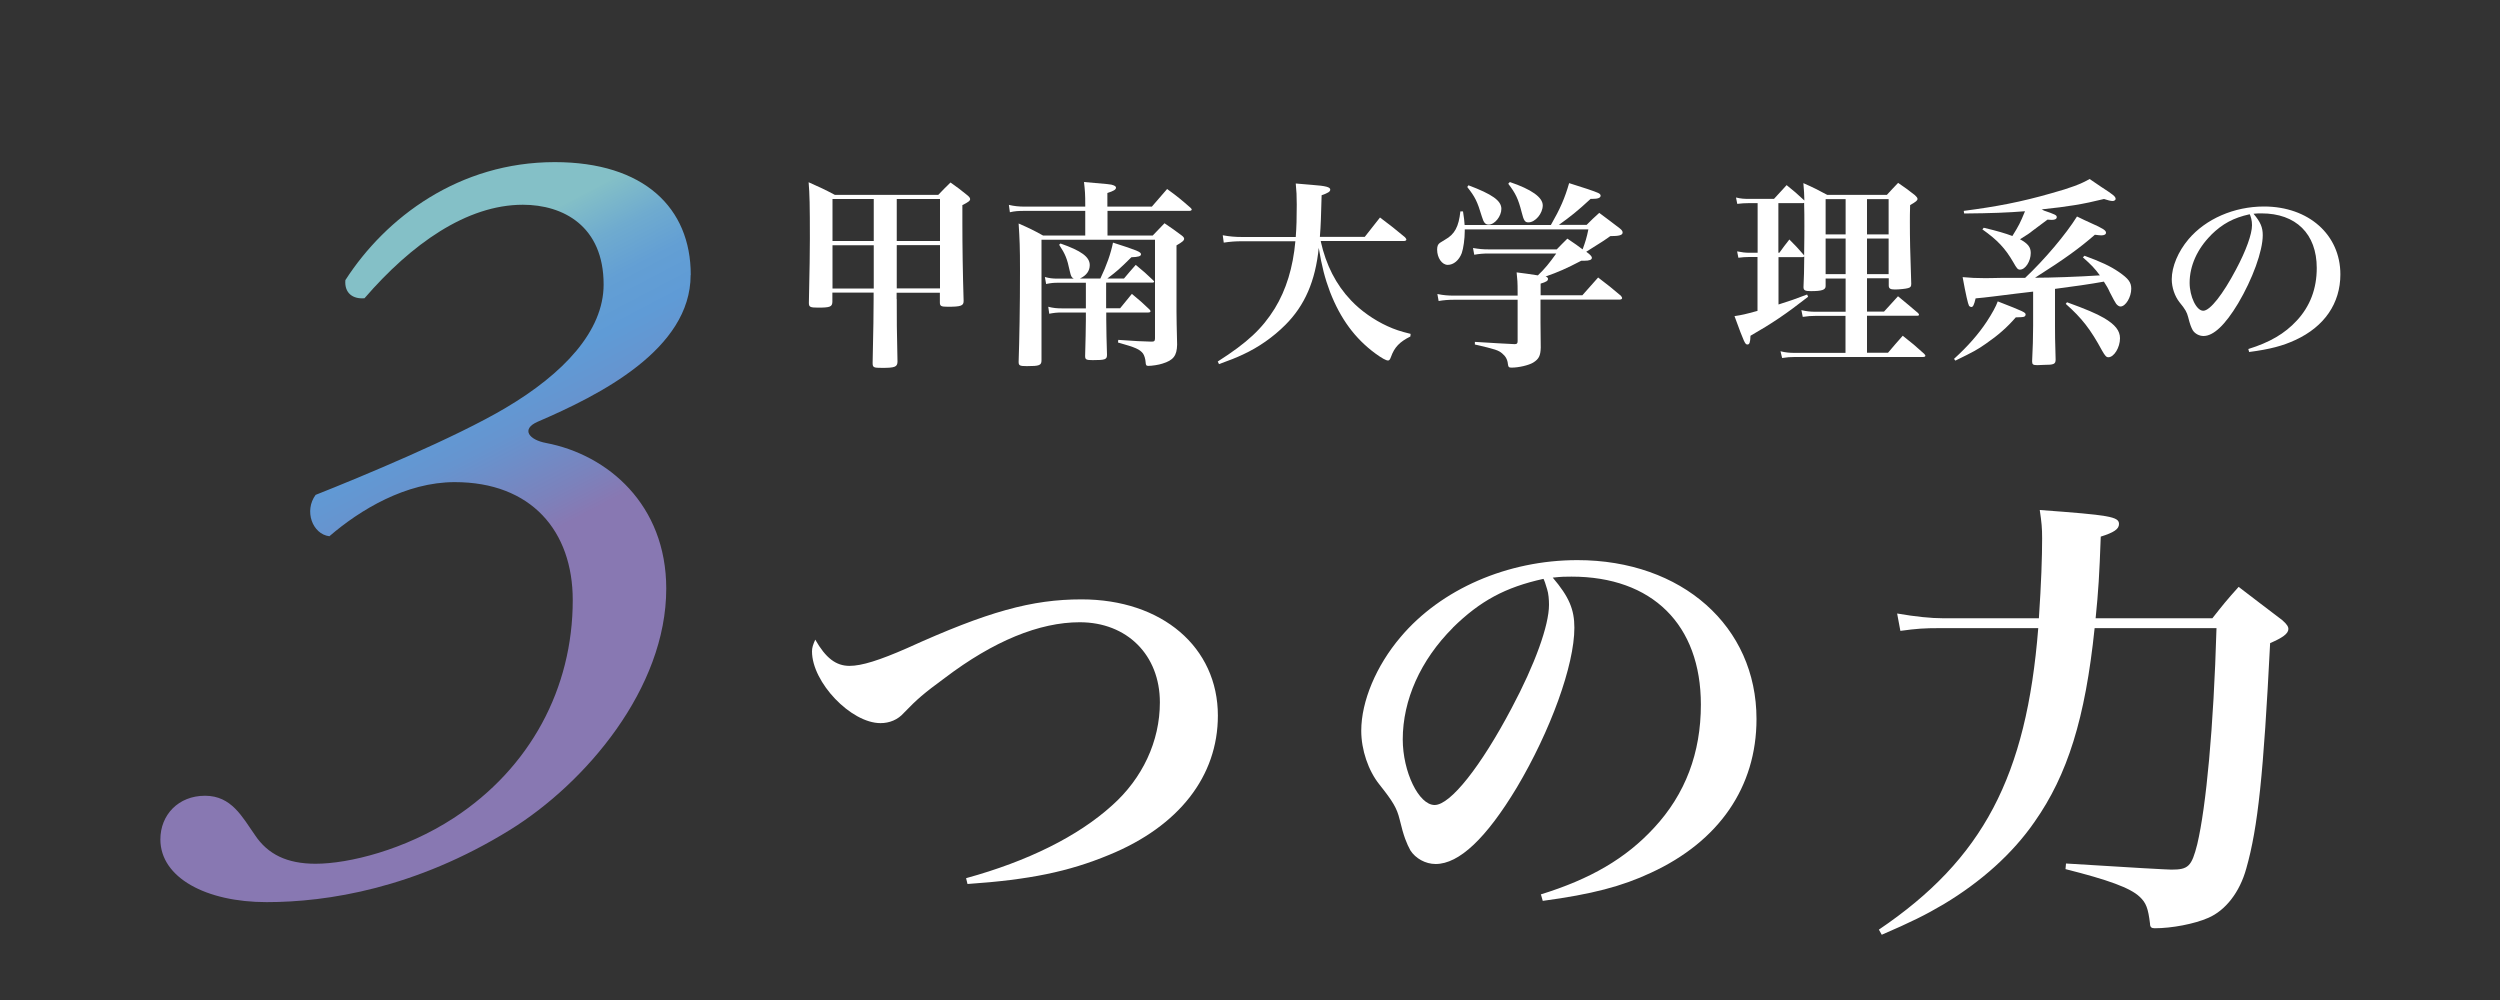 <?xml version="1.0" encoding="UTF-8"?><svg id="_レイヤー_2" xmlns="http://www.w3.org/2000/svg" xmlns:xlink="http://www.w3.org/1999/xlink" viewBox="0 0 200 80"><rect x="0" y="0" width="200" height="80" fill="#333333" stroke="none"/><defs><style>.cls-1{fill:none;}.cls-1,.cls-2,.cls-3{stroke-width:0px;}.cls-2{fill:url(#_名称未設定グラデーション_77);}.cls-3{fill:#fff;}.cls-4{clip-path:url(#clippath);}</style><clipPath id="clippath"><rect class="cls-1" width="200" height="80"/></clipPath><linearGradient id="_名称未設定グラデーション_77" x1="25.13" y1="26.84" x2="35.67" y2="46.96" gradientUnits="userSpaceOnUse"><stop offset="0" stop-color="#84c0c7"/><stop offset="0" stop-color="#83bfc7"/><stop offset=".16" stop-color="#6fabcf"/><stop offset=".31" stop-color="#639fd4"/><stop offset=".47" stop-color="#5f9bd6"/><stop offset=".63" stop-color="#6694cf"/><stop offset=".88" stop-color="#7b82bc"/><stop offset="1" stop-color="#8878b2"/></linearGradient></defs><g id="_文字"><g class="cls-4"><path class="cls-3" d="m71.74,23.92c0,1.84,0,2.3.06,5.03-.02.4-.21.48-1.22.48-.7,0-.77-.03-.77-.4.06-2.94.08-3.83.08-5.11v-.51h-3.3v.75c-.02.38-.18.45-1.14.45-.64,0-.74-.05-.74-.38.06-2.83.08-4,.08-5.14,0-2.69-.02-3.55-.1-4.51.93.42,1.22.54,2.1,1.01h8.27c.43-.45.56-.58.98-.99.61.43.78.56,1.31.99.18.14.26.24.26.34,0,.13-.14.24-.62.48v1.36c0,2,.03,4,.1,6.31,0,.38-.21.46-1.26.46-.54,0-.64-.05-.64-.34v-.78h-3.46v.51Zm-1.84-8h-3.3v3.36h3.3v-3.36Zm0,3.7h-3.3v3.46h3.3v-3.46Zm5.3-.34v-3.36h-3.46v3.36h3.46Zm0,3.79v-3.46h-3.46v3.46h3.46Z"/><path class="cls-3" d="m92.14,16.54c.56-.64.72-.83,1.23-1.42.85.62,1.09.82,1.87,1.5.06.06.1.11.1.14,0,.06-.08.11-.19.11h-6.55v1.97h3.62c.42-.43.54-.56.94-.98.62.42.82.56,1.38.98.13.1.19.18.19.26,0,.14-.14.26-.61.53v5.3q0,.64.05,2.64c-.02.88-.29,1.25-1.18,1.52-.29.1-.85.18-1.12.18-.16,0-.21-.05-.22-.29-.02-.27-.1-.54-.21-.7-.27-.34-.58-.48-2-.88l.02-.21c1.6.11,1.7.11,2.62.14h.06c.19,0,.26-.05.26-.26v-7.89h-9.08v9.65c0,.4-.18.46-1.17.46-.58,0-.66-.05-.66-.34.06-1.76.11-4.47.11-7.28,0-1.94-.03-2.54-.11-3.79.86.38,1.14.51,1.95.96h3.38v-1.97h-4.83c-.54,0-.82.02-1.2.11l-.08-.59c.42.1.8.14,1.28.14h4.83v-.13c0-.88-.02-1.12-.1-1.84,2.03.18,2.16.18,2.35.26.13.05.21.11.21.19,0,.16-.19.27-.69.43v1.09h3.54Zm-3.63,8.12h1.1c.34-.42.66-.8.94-1.15.62.51.8.67,1.39,1.23.06.06.1.11.1.16,0,.06-.06.1-.18.1h-3.36v.56c0,.46.03,2.18.06,2.82,0,.38-.14.43-1.14.43-.54,0-.61-.05-.61-.34.03-1.02.06-2.37.06-2.91v-.56h-1.94c-.38,0-.64.03-.99.1l-.08-.56c.38.1.69.13,1.09.13h1.92v-2.05h-2.27c-.3,0-.53.02-.91.1l-.1-.56c.37.1.62.13,1.01.13h1.3c-.19-.11-.22-.18-.32-.61-.21-.99-.35-1.34-.85-2.1l.11-.1c1.66.58,2.34,1.07,2.34,1.73,0,.46-.27.83-.78,1.07h1.63c.51-1.07.83-1.99,1.01-2.87,1.95.62,2.24.75,2.24.93,0,.16-.22.22-.77.24-.94.93-1.12,1.09-1.92,1.7h1.33c.42-.5.54-.64.94-1.09.64.53.83.69,1.39,1.23.05.05.08.08.08.11,0,.05-.06.08-.14.08h-3.7v2.05Z"/><path class="cls-3" d="m105.66,19.31c.42,1.89,1.22,3.46,2.42,4.72.77.82,1.84,1.57,2.91,2.06.59.27,1.04.42,1.86.62l-.02.21c-.85.42-1.28.86-1.55,1.63-.08.22-.14.29-.24.29-.16,0-.5-.19-1.01-.56-1.63-1.2-2.79-2.77-3.63-4.93-.4-1.06-.66-2.05-.9-3.52-.27,2.66-1.12,4.61-2.67,6.16-.98.98-2.14,1.79-3.39,2.37-.58.27-.99.43-1.92.77l-.1-.21c2.38-1.52,3.55-2.62,4.56-4.24.91-1.49,1.46-3.27,1.65-5.38h-4.24c-.58,0-.96.03-1.49.11l-.08-.59c.53.1,1.01.14,1.58.14h4.26c.06-.78.08-1.52.08-2.58,0-.77-.02-1.02-.08-1.7.58.05,1.01.08,1.3.11,1.12.08,1.46.18,1.46.38,0,.16-.18.27-.69.45-.05,1.71-.06,2.34-.14,3.33h3.59l1.22-1.55c.9.67,1.15.88,2,1.58.08.1.11.14.11.19,0,.06-.08.11-.19.11h-6.64Z"/><path class="cls-3" d="m126.59,23.62q.75-.85,1.26-1.42c.82.62,1.06.82,1.82,1.46.06.08.1.14.1.18,0,.08-.08.13-.22.13h-6.31v1.79l.02,2.05c-.02.64-.14.91-.61,1.2-.35.21-1.15.4-1.73.4-.21,0-.26-.05-.29-.3-.03-.34-.19-.62-.45-.83-.3-.26-.54-.34-2.19-.72v-.21q2.23.14,3.15.18h.05c.16,0,.22-.06.22-.24v-3.31h-5.06c-.48,0-.85.03-1.26.1l-.1-.56c.48.1.85.13,1.36.13h5.06v-.26c0-.83-.02-1.02-.08-1.6q.82.1,1.7.24c.58-.56.88-.93,1.47-1.75h-5.41c-.43,0-.77.03-1.15.1l-.1-.54c.48.08.8.11,1.23.11h5.47c.37-.38.48-.5.85-.86.64.43.85.58,1.22.86.22-.61.32-.91.46-1.6h-9.89v.14c0,.62-.11,1.39-.24,1.76-.22.58-.66.94-1.12.94s-.85-.56-.85-1.22c0-.26.06-.43.22-.54t.42-.26c.77-.43,1.09-1.04,1.22-2.26h.21c.08.54.11.74.13,1.09h6.9c.75-1.31,1.12-2.16,1.46-3.35,1.14.35,2.05.66,2.31.78.14.06.21.14.21.22,0,.18-.22.26-.66.26h-.14c-1.07.99-1.62,1.42-2.54,2.08h2.22c.43-.43.56-.56,1.01-.96.72.53.94.71,1.63,1.23.18.14.24.24.24.34,0,.21-.27.29-.99.29q-.45.34-1.62,1.06c-.06.03-.16.1-.3.19l.21.16c.16.14.24.24.24.32,0,.16-.19.24-.61.24h-.24c-1.23.64-1.83.9-2.85,1.26.14.05.19.11.19.19,0,.16-.14.24-.59.38v.93h3.35Zm-9.12-8.8c1.91.72,2.64,1.23,2.64,1.89,0,.59-.53,1.26-1.02,1.26-.26,0-.4-.16-.54-.64-.37-1.23-.54-1.57-1.17-2.37l.1-.14Zm3.31-.26c1.75.59,2.64,1.23,2.64,1.87s-.59,1.36-1.15,1.36c-.27,0-.37-.13-.54-.82-.27-1.06-.48-1.5-1.07-2.27l.13-.14Z"/><path class="cls-3" d="m149.36,22.27v2.66h1.36c.38-.43.77-.83,1.12-1.23.7.58.91.75,1.6,1.34.06.06.08.1.08.14,0,.06-.05.08-.19.08h-3.97v2.96h1.68c.51-.61.67-.78,1.18-1.36.75.59.98.78,1.71,1.44.06.08.1.11.1.16,0,.06-.06.1-.21.1h-10.26c-.37,0-.58.02-.99.08l-.13-.54c.38.1.74.13,1.12.13h4.08v-2.96h-2.38c-.38,0-.61.02-1.04.08l-.11-.54c.43.1.72.13,1.14.13h2.4v-2.66h-1.6v.61c0,.3-.3.4-1.18.4-.46,0-.59-.06-.59-.32v-.02q.05-.93.06-2.43s-.06.05-.16.05h-1.9v3.79c.96-.3,1.36-.45,2.29-.8l.08.18c-1.78,1.39-2.9,2.14-4.61,3.12-.02.53-.08.7-.24.7-.19,0-.24-.08-1.04-2.27.64-.1.82-.14,1.84-.42v-4.31h-.67c-.34,0-.5.02-.86.06l-.1-.51c.42.08.64.11.98.11h.66v-3.97h-.67c-.4,0-.58.02-.96.06l-.1-.51c.42.1.64.11,1.07.11h1.97q.51-.56,1.01-1.1c.64.51.8.66,1.42,1.23-.02-.54-.02-.75-.08-1.39.86.38,1.1.51,1.91.94h4.77c.38-.42.5-.54.9-.96.61.42.78.54,1.34.98.14.13.21.22.21.3,0,.13-.11.22-.59.5-.02.61-.02.96-.02,1.34,0,1.36.02,2.34.11,4.96,0,.21-.06.29-.26.34-.14.05-.72.11-1.04.11-.38,0-.5-.08-.5-.32v-.58h-1.73Zm-5.12-6.02h-1.97v3.97h.08c.34-.48.45-.61.8-1.06.51.51.66.67,1.12,1.2l.06.08c.02-1.23.02-2,.02-2.34,0-.66,0-1.18-.02-1.87l-.1.02Zm3.41-.32h-1.6v2.82h1.6v-2.82Zm0,3.15h-1.6v2.85h1.6v-2.85Zm3.44-3.15h-1.73v2.82h1.73v-2.82Zm0,3.15h-1.73v2.85h1.73v-2.85Z"/><path class="cls-3" d="m156.32,28.71c1.12-1.02,1.95-1.97,2.62-2.98.43-.66.74-1.22.88-1.62,2.1.82,2.23.88,2.23,1.06,0,.06-.05.13-.1.16-.06.03-.29.06-.69.06-.67.78-1.42,1.44-2.38,2.1-.72.5-.94.62-2.45,1.36l-.11-.14Zm6.32-5.38c-1.26.14-1.31.16-3.12.38q-.88.11-1.47.16c-.13.54-.21.69-.34.69-.06,0-.16-.05-.19-.1-.08-.14-.26-.91-.51-2.29.66.06,1.1.08,1.71.08.18,0,.67,0,1.42-.02h1.87c1.55-1.46,3.25-3.47,4.15-4.91.46.22.82.4,1.06.5,1.04.46,1.26.61,1.26.8,0,.13-.14.21-.38.21-.1,0-.24-.02-.51-.05-1.23,1.07-2.38,1.91-4.79,3.44,1.26,0,3.5-.08,5.19-.19-.43-.58-.69-.85-1.36-1.44l.13-.13c1.31.48,2.07.83,2.75,1.3.77.53.99.83.99,1.34,0,.67-.45,1.42-.86,1.42-.11,0-.24-.08-.35-.22q-.1-.13-.5-.91c-.14-.32-.27-.54-.48-.86-1.04.19-2.5.4-3.91.58v2.99c0,.74,0,.9.05,2.66,0,.37-.14.43-.94.43-.16,0-.32.02-.48.02h-.08c-.3,0-.38-.06-.38-.29v-.03c.05-.98.08-1.95.08-2.82v-2.74Zm.83-6.5c.94.32,1.07.38,1.07.54,0,.14-.14.22-.38.22h-.06c-.06,0-.18-.02-.3-.02q-.3.22-1.22.91c-.19.16-.38.29-.98.66.62.34.86.62.86,1.1,0,.66-.43,1.33-.86,1.33-.18,0-.26-.1-.53-.58-.66-1.14-1.28-1.79-2.48-2.64l.11-.13c1.1.26,1.73.45,2.29.66.53-.86.61-1.01,1.01-1.98-1.41.11-2.64.16-4.87.18l-.03-.21c2.61-.34,4.53-.7,7.01-1.41,1.55-.43,2.37-.74,3.06-1.14.4.27.72.5.91.62.99.64,1.17.78,1.17.98,0,.08-.11.16-.24.16-.14,0-.4-.06-.69-.16-1.7.42-2.88.61-4.99.83l.14.06Zm1.89,7.35c1.54.56,2.34.9,2.96,1.26.9.53,1.28,1.02,1.28,1.62,0,.74-.48,1.52-.93,1.52-.16,0-.26-.1-.51-.54-.91-1.68-1.6-2.58-2.9-3.73l.1-.13Z"/><path class="cls-3" d="m179.87,27.92c1.71-.53,2.91-1.23,3.87-2.27,1.07-1.15,1.6-2.56,1.6-4.21,0-2.74-1.67-4.37-4.42-4.37-.21,0-.34,0-.64.03.56.66.74,1.09.74,1.71,0,1.28-.82,3.52-1.97,5.46-1.04,1.73-1.97,2.61-2.77,2.61-.35,0-.69-.19-.86-.46-.13-.24-.22-.46-.37-1.06-.1-.38-.22-.61-.69-1.18-.38-.48-.62-1.18-.62-1.84,0-1.01.51-2.22,1.34-3.2,1.38-1.63,3.65-2.62,6.04-2.62,3.57,0,6.11,2.26,6.11,5.43,0,2.32-1.28,4.18-3.6,5.25-.99.46-2.02.74-3.7.96l-.06-.22Zm-2.99-9.11c-1.1,1.1-1.71,2.46-1.71,3.81,0,1.1.54,2.24,1.09,2.24s1.58-1.33,2.62-3.3c.8-1.5,1.28-2.83,1.28-3.54,0-.18-.02-.38-.06-.53-.03-.13-.11-.35-.13-.35-1.3.29-2.16.75-3.09,1.66Z"/><path class="cls-3" d="m77.3,70.25c4.91-1.35,8.93-3.34,11.66-5.81,2.44-2.17,3.83-5.14,3.83-8.25,0-3.79-2.63-6.41-6.41-6.41-3.23,0-6.9,1.5-10.8,4.46-1.69,1.24-2.21,1.69-3.26,2.78-.49.56-1.16.83-1.88.83-2.36,0-5.48-3.26-5.48-5.74,0-.3.08-.53.26-.94.83,1.46,1.65,2.1,2.74,2.1.98,0,2.4-.45,4.61-1.42,6.45-2.93,9.98-3.9,13.95-3.9,6.45,0,10.91,3.83,10.91,9.3,0,4.84-3.11,8.85-8.7,11.14-3.26,1.35-6.38,1.99-11.33,2.33l-.11-.45Z"/><path class="cls-3" d="m123.24,71.56c4.01-1.24,6.83-2.89,9.08-5.33,2.51-2.7,3.75-6,3.75-9.86,0-6.41-3.9-10.24-10.35-10.24-.49,0-.79,0-1.5.08,1.31,1.54,1.73,2.55,1.73,4.01,0,3-1.91,8.25-4.61,12.79-2.44,4.05-4.61,6.11-6.49,6.11-.82,0-1.61-.45-2.02-1.09-.3-.56-.53-1.09-.86-2.48-.22-.9-.53-1.42-1.61-2.78-.9-1.12-1.46-2.78-1.46-4.31,0-2.36,1.2-5.21,3.15-7.5,3.23-3.83,8.55-6.15,14.14-6.15,8.36,0,14.33,5.29,14.33,12.71,0,5.44-3,9.79-8.44,12.3-2.33,1.09-4.73,1.72-8.66,2.25l-.15-.53Zm-7.01-21.34c-2.59,2.59-4.01,5.78-4.01,8.93,0,2.59,1.28,5.25,2.55,5.25s3.71-3.11,6.15-7.73c1.88-3.53,3-6.64,3-8.29,0-.41-.04-.9-.15-1.24-.08-.3-.26-.83-.3-.83-3.04.67-5.06,1.76-7.24,3.9Z"/><path class="cls-3" d="m163.11,49.47c.19-2.81.26-4.91.26-6.38,0-.86-.04-1.28-.19-2.29,5.59.41,6.34.53,6.34,1.12,0,.41-.41.68-1.46,1.01-.11,3.08-.19,4.35-.41,6.53h9.34c.86-1.09,1.12-1.42,2.1-2.51,1.5,1.16,2.03,1.54,3.49,2.66.38.34.49.52.49.71,0,.38-.49.71-1.46,1.13-.53,10.46-.97,14.74-1.91,18.04-.52,1.88-1.65,3.34-3.04,3.94-1.12.49-2.92.83-4.28.83-.26,0-.38-.08-.38-.38-.15-1.2-.3-1.65-.83-2.14-.75-.71-2.51-1.35-5.93-2.21l.04-.45c5.36.34,8.18.49,8.44.49,1.35,0,1.61-.26,2.06-2.03.71-3,1.31-9.34,1.54-17.29h-9.75c-.75,7.24-2.17,11.74-4.8,15.49-1.76,2.55-4.28,4.8-7.28,6.6-1.46.86-2.59,1.42-4.95,2.44l-.23-.41c8.33-5.63,11.81-12.26,12.75-24.12h-7.84c-1.31,0-1.88.04-3.19.22l-.26-1.39c1.5.26,2.74.38,3.64.38h7.69Z"/><path class="cls-2" d="m55.25,22.01c0,5.95-7.31,9.61-12.24,11.73-1.36.6-.68,1.45.68,1.7,4.93.94,9.61,4.93,9.61,11.65,0,7.99-6.46,15.56-12.5,19.3-7.57,4.68-14.62,5.78-19.47,5.78s-8.5-1.96-8.5-5.02c0-1.96,1.44-3.49,3.57-3.49s2.98,1.7,4,3.15c1.02,1.53,2.55,2.29,4.85,2.29,2.64,0,7.14-1.11,11.05-3.66,6.12-4,9.52-10.37,9.52-17.43,0-5.53-3.32-9.44-9.44-9.44-3.91,0-7.57,2.21-10.03,4.33-1.36-.17-2.04-2.04-1.1-3.31,3.66-1.45,11.22-4.59,15.22-6.97,4.59-2.72,7.82-6.12,7.82-9.86,0-4.67-3.23-6.38-6.46-6.38-4.5,0-8.93,3.15-12.67,7.48-.94.08-1.62-.42-1.53-1.45,3.23-5.02,9.1-9.44,16.75-9.44,7.14,0,10.88,3.66,10.88,9.01Z"/></g></g></svg>